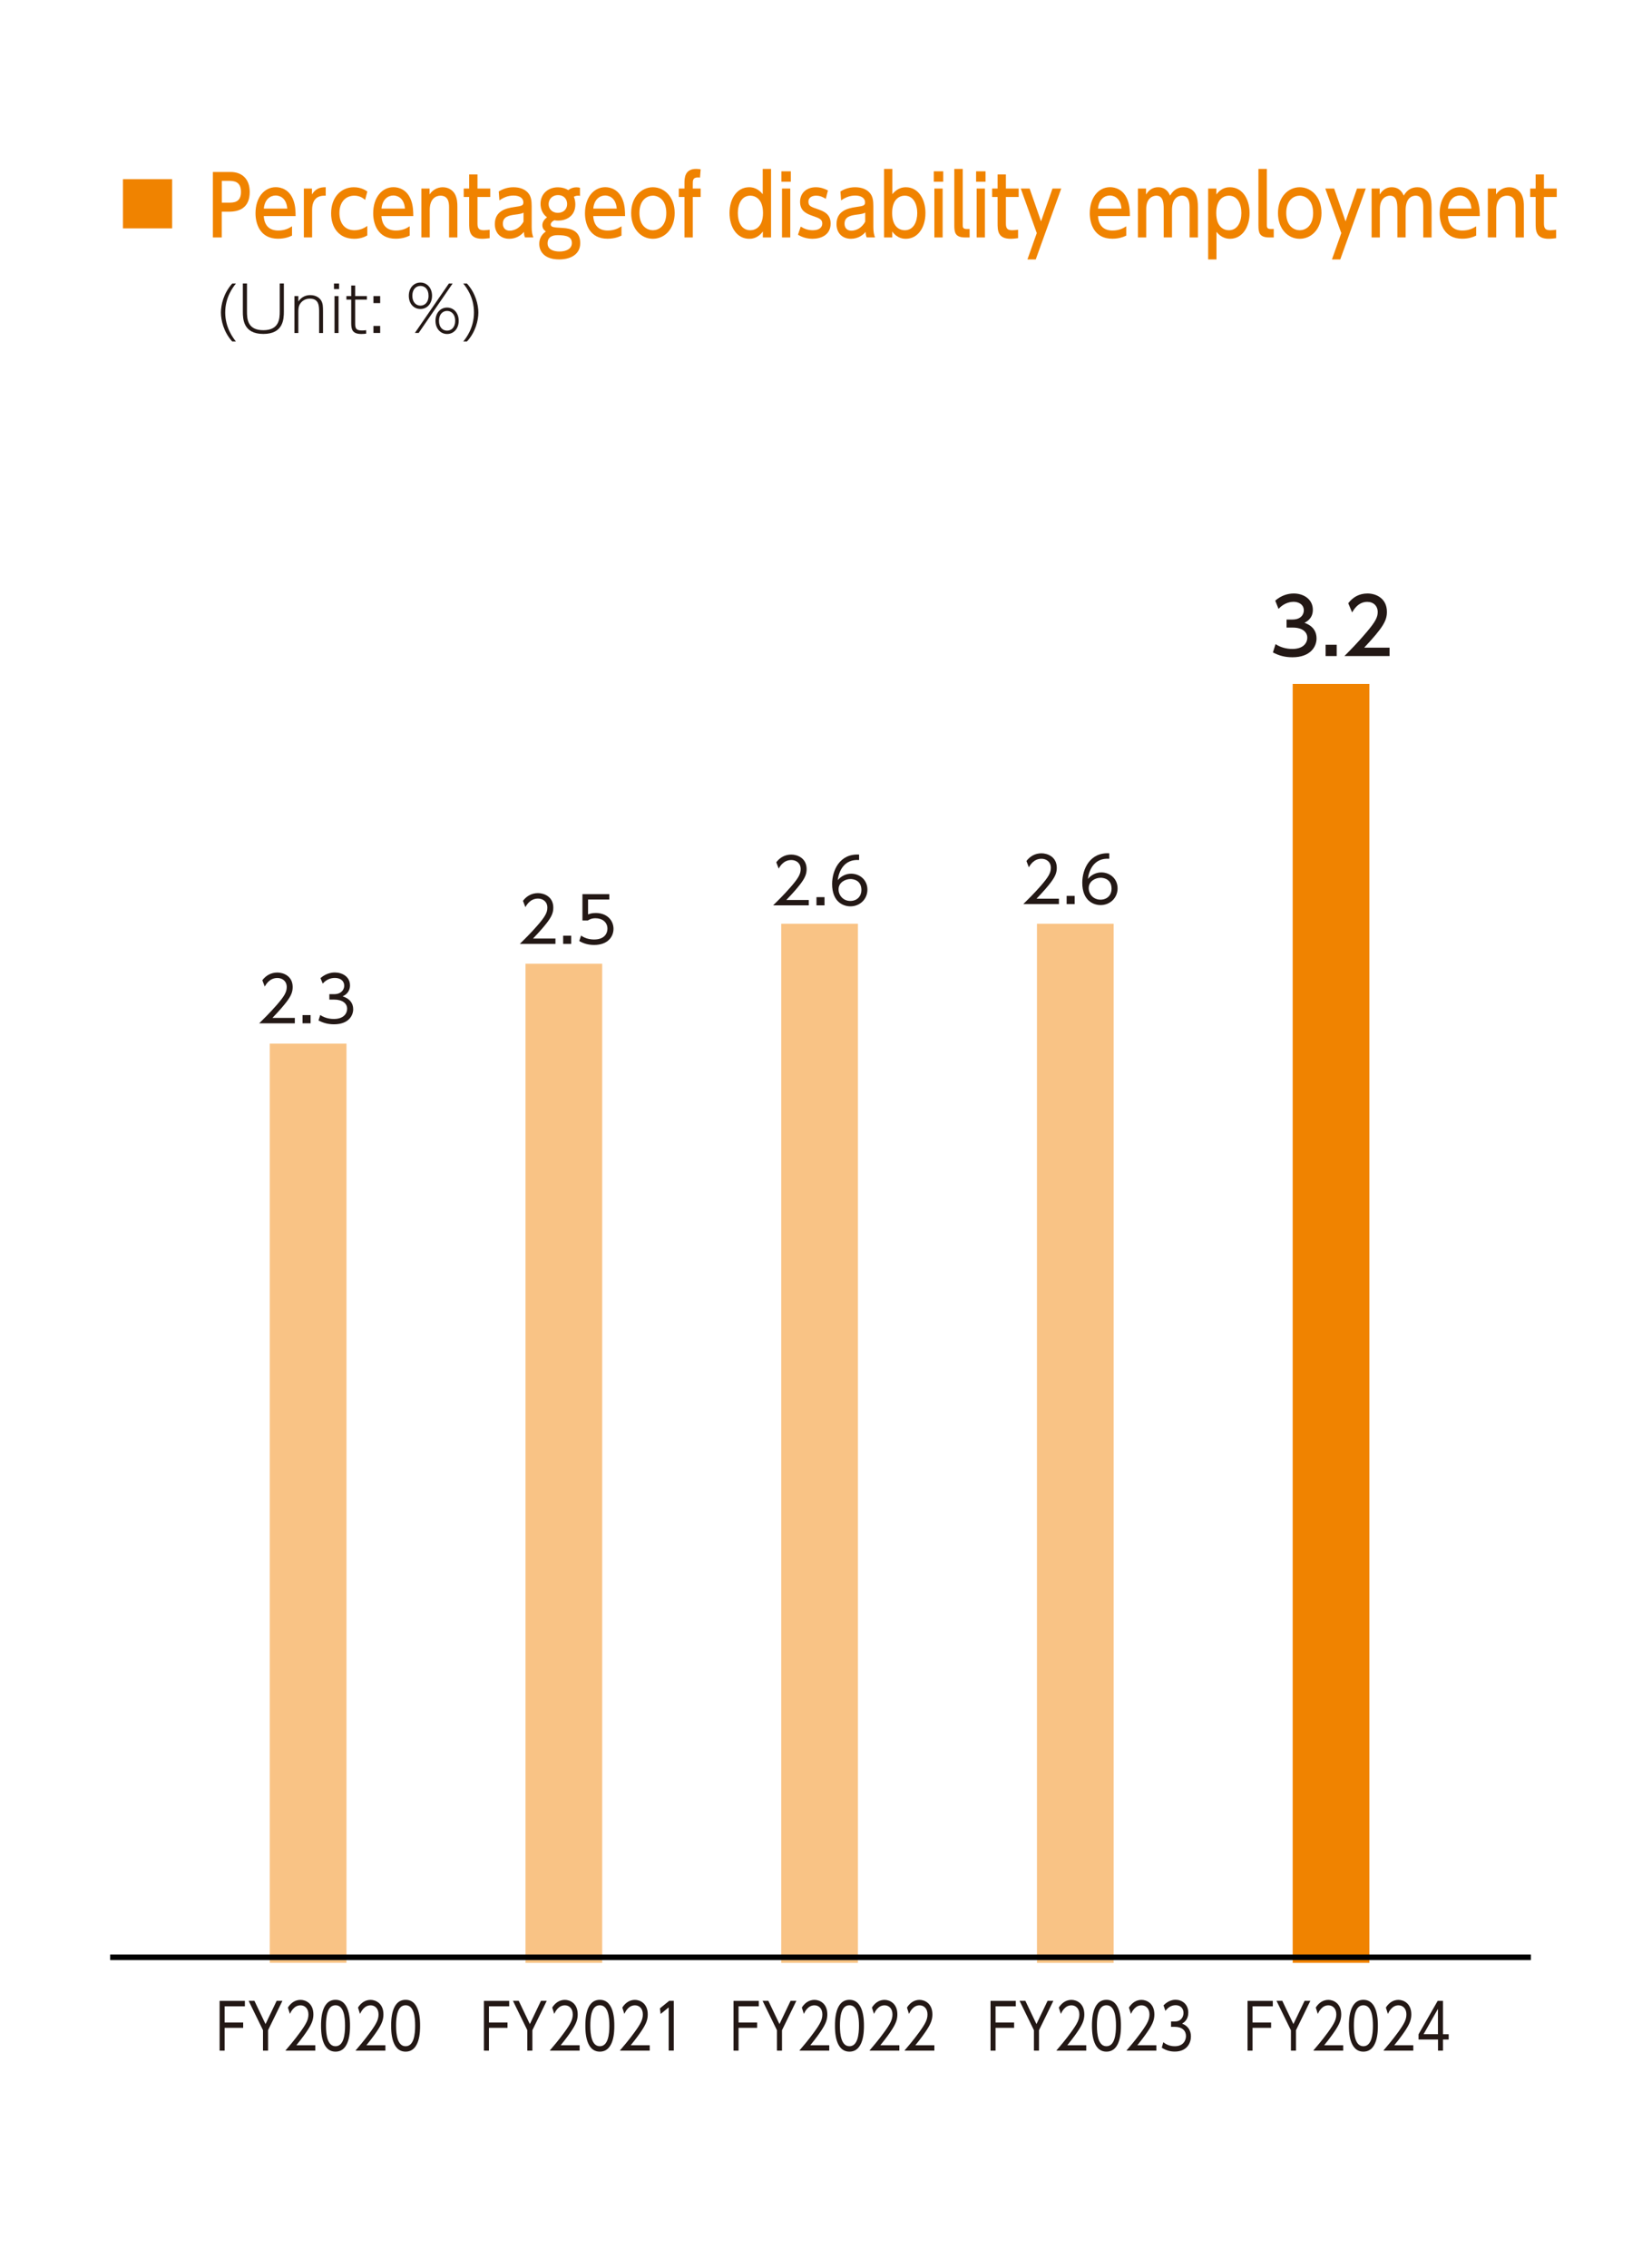 <?xml version="1.0" encoding="UTF-8"?>
<svg id="_レイヤー_1" data-name="レイヤー_1" xmlns="http://www.w3.org/2000/svg" version="1.1" viewBox="0 0 300 411.81">
  <!-- Generator: Adobe Illustrator 29.8.1, SVG Export Plug-In . SVG Version: 2.1.1 Build 2)  -->
  <defs>
    <style>
      .st0 {
        fill: #231815;
      }

      .st1 {
        fill: none;
        stroke: #000;
        stroke-miterlimit: 10;
      }

      .st2 {
        fill: #f9c385;
      }

      .st3 {
        fill: #f08300;
      }
    </style>
  </defs>
  <g id="_障がい者">
    <path class="st3" d="M31.26,32.54v8.93h-8.93v-8.93h8.93Z"/>
    <g>
      <path class="st3" d="M41.88,31.23c2.04,0,3.47,1.25,3.47,3.63,0,2.91-1.93,3.58-3.74,3.58h-1.34v4.68h-1.61v-11.89h3.22ZM41.48,36.8c.92,0,2.28,0,2.28-1.95s-1.32-2.01-2.28-2.01h-1.2v3.96h1.2Z"/>
      <path class="st3" d="M47.9,39.25c.12,1.81,1.11,2.61,2.63,2.61,1.23,0,1.93-.41,2.5-.77v1.69c-.42.2-1.23.57-2.54.57-3.28,0-4.09-2.73-4.09-4.62,0-2.85,1.58-4.74,3.69-4.74.95,0,2.49.42,3.2,2.4.37.99.39,2.13.39,2.85h-5.78ZM52.17,37.88c-.19-2.19-1.65-2.38-2.11-2.38-.93,0-1.99.65-2.15,2.38h4.26Z"/>
      <path class="st3" d="M55.18,43.12v-8.88h1.47v1.07c.59-.99,1.4-1.33,2.5-1.31v1.54c-1.5-.08-2.47.63-2.47,2.59v4.98h-1.5Z"/>
      <path class="st3" d="M66.71,42.74c-.59.36-1.39.62-2.39.62-2.71,0-4.19-1.97-4.19-4.62,0-2.92,1.81-4.74,4.12-4.74,1.35,0,2.17.58,2.46.78l-.41,1.52c-.24-.21-.86-.77-1.96-.77-1.47,0-2.7,1.06-2.7,3.15,0,1.71.84,3.13,2.74,3.13,1.2,0,2.01-.57,2.32-.78v1.71h.01Z"/>
      <path class="st3" d="M69.27,39.25c.12,1.81,1.11,2.61,2.63,2.61,1.23,0,1.93-.41,2.5-.77v1.69c-.42.2-1.23.57-2.54.57-3.28,0-4.09-2.73-4.09-4.62,0-2.85,1.58-4.74,3.69-4.74.95,0,2.49.42,3.2,2.4.37.99.39,2.13.39,2.85h-5.78,0ZM73.54,37.88c-.19-2.19-1.65-2.38-2.11-2.38-.93,0-1.99.65-2.15,2.38h4.26Z"/>
      <path class="st3" d="M76.52,43.12v-8.88h1.49v1.07c.55-.84,1.45-1.31,2.39-1.31,1.24,0,2,.75,2.3,1.42.32.72.36,1.44.36,2.15v5.55h-1.51v-5.53c0-1.02-.26-2.06-1.57-2.06-.78,0-1.94.52-1.94,2.56v5.02h-1.52Z"/>
      <path class="st3" d="M85.2,31.68h1.51v2.56h2.32v1.53h-2.32v4.66c0,.79.04,1.38,1.13,1.38.38,0,.85-.06,1.08-.09v1.53c-.31.03-.78.11-1.36.11-2.36,0-2.36-1.56-2.36-2.87v-4.72h-.99v-1.53h.99v-2.56Z"/>
      <path class="st3" d="M90.57,34.77c.68-.42,1.58-.77,2.66-.77,1.17,0,2.17.36,2.77,1.15.45.6.55,1.32.55,2.31v3.79c0,.85.12,1.41.3,1.86h-1.51c-.11-.23-.19-.56-.19-1-.59.69-1.5,1.25-2.67,1.25-1.54,0-2.62-1.01-2.62-2.67,0-2.37,2-2.87,3.44-3.08,1.46-.21,1.74-.27,1.74-.87,0-.78-.72-1.23-1.78-1.23s-1.88.4-2.57.88l-.12-1.63h0ZM95.07,38.62c-.34.18-.74.26-1.58.36-1.13.15-2.17.4-2.17,1.65,0,.73.43,1.26,1.24,1.26.73,0,1.85-.39,2.51-1.65v-1.62Z"/>
      <path class="st3" d="M105.3,35.57c-.11-.03-.18-.04-.32-.04-.41,0-.63.12-.77.2.18.42.27.88.27,1.39,0,2.27-1.84,2.94-3.11,2.94-.31,0-.53-.03-.69-.06-.49.23-.67.53-.67.74,0,.19.11.39.36.46.37.1.84.15,1.77.19,1.57.08,3.23.54,3.23,2.75s-1.99,2.97-3.81,2.97c-2.65,0-3.63-1.4-3.63-2.82,0-.78.27-1.6,1.19-2.26-.26-.21-.63-.5-.63-1.14,0-.6.38-1.06.84-1.44-.89-.65-1.17-1.63-1.17-2.44,0-1.8,1.35-3,3.16-3,.72,0,1.38.19,1.88.51.43-.34.94-.51,1.47-.51.34,0,.49.04.65.1v1.47h-.02ZM101.17,42.71c-.77,0-1.73.27-1.73,1.48,0,1.3,1.43,1.48,2.17,1.48,1.24,0,2.24-.5,2.24-1.53,0-1.14-.92-1.44-2.69-1.44h.01ZM99.63,37.06c0,.9.66,1.59,1.67,1.59s1.69-.65,1.69-1.6c0-.84-.53-1.62-1.65-1.62s-1.71.81-1.71,1.64h0Z"/>
      <path class="st3" d="M107.73,39.25c.12,1.81,1.11,2.61,2.63,2.61,1.23,0,1.93-.41,2.5-.77v1.69c-.42.2-1.23.57-2.54.57-3.28,0-4.09-2.73-4.09-4.62,0-2.85,1.58-4.74,3.69-4.74.95,0,2.49.42,3.2,2.4.37.99.39,2.13.39,2.85h-5.78,0ZM112,37.88c-.19-2.19-1.65-2.38-2.11-2.38-.93,0-1.99.65-2.15,2.38h4.26Z"/>
      <path class="st3" d="M118.56,34c2.08,0,3.96,1.75,3.96,4.68s-1.85,4.68-3.96,4.68-3.94-1.76-3.94-4.68,1.88-4.68,3.94-4.68ZM118.56,41.81c1,0,2.44-.7,2.44-3.13s-1.45-3.15-2.44-3.15-2.44.71-2.44,3.15,1.47,3.13,2.44,3.13Z"/>
      <path class="st3" d="M127.24,34.24v1.53h-1.43v7.35h-1.51v-7.35h-1.03v-1.53h1.03v-.96c0-.88,0-2.61,2.13-2.61.35,0,.62.05.81.08l-.12,1.5c-.11-.02-.22-.03-.39-.03-.92,0-.92.57-.92,1.14v.88h1.43Z"/>
      <path class="st3" d="M138.53,42.04c-.97,1.32-2.12,1.32-2.48,1.32-2.2,0-3.57-2.07-3.57-4.68s1.35-4.68,3.57-4.68c1.4,0,2.2.94,2.46,1.26v-4.59h1.51v12.45h-1.49s0-1.08,0-1.08ZM136.26,35.53c-1.59,0-2.27,1.54-2.27,3.15s.65,3.13,2.27,3.13c.85,0,2.3-.54,2.3-3.13s-1.46-3.15-2.3-3.15Z"/>
      <path class="st3" d="M143.61,33h-1.71v-1.89h1.71v1.89ZM143.51,43.12h-1.5v-8.88h1.5v8.88Z"/>
      <path class="st3" d="M149.97,36.11c-.53-.33-1.04-.58-1.78-.58-.59,0-1.38.24-1.38,1.1,0,.79.42.92,1.88,1.42,1.21.42,2.15,1.02,2.15,2.55,0,2.06-1.74,2.76-3.28,2.76-.85,0-1.78-.2-2.65-.74l.5-1.47c.66.4,1.3.66,2.21.66,1.27,0,1.7-.63,1.7-1.2,0-.79-.46-.96-1.92-1.47-1.26-.44-2.11-1.04-2.11-2.5,0-1.64,1.24-2.64,2.86-2.64.8,0,1.47.21,2.2.58l-.39,1.53h0Z"/>
      <path class="st3" d="M152.62,34.77c.67-.42,1.58-.77,2.66-.77,1.17,0,2.17.36,2.77,1.15.45.6.55,1.32.55,2.31v3.79c0,.85.12,1.41.3,1.86h-1.51c-.11-.23-.19-.56-.19-1-.59.69-1.5,1.25-2.67,1.25-1.54,0-2.62-1.01-2.62-2.67,0-2.37,2-2.87,3.44-3.08,1.46-.21,1.74-.27,1.74-.87,0-.78-.72-1.23-1.78-1.23s-1.88.4-2.57.88l-.12-1.63h0ZM157.12,38.62c-.34.18-.74.26-1.58.36-1.13.15-2.17.4-2.17,1.65,0,.73.43,1.26,1.24,1.26.73,0,1.85-.39,2.51-1.65v-1.62Z"/>
      <path class="st3" d="M162.03,43.12h-1.49v-12.45h1.51v4.59c.26-.31,1.04-1.26,2.46-1.26,2.2,0,3.55,2.08,3.55,4.68s-1.35,4.68-3.56,4.68c-.35,0-1.51,0-2.47-1.32,0,0,0,1.08,0,1.08ZM164.3,41.81c1.62,0,2.27-1.57,2.27-3.13s-.67-3.15-2.27-3.15c-.85,0-2.29.54-2.29,3.15s1.44,3.13,2.29,3.13Z"/>
      <path class="st3" d="M171.29,33h-1.71v-1.89h1.71v1.89ZM171.18,43.12h-1.5v-8.88h1.5v8.88Z"/>
      <path class="st3" d="M176.08,43.12h-.81c-1.84,0-1.97-.94-1.97-2.22v-10.23h1.53v10.14c0,.39,0,.77.66.77h.59v1.54Z"/>
      <path class="st3" d="M178.97,33h-1.71v-1.89h1.71v1.89ZM178.86,43.12h-1.5v-8.88h1.5v8.88Z"/>
      <path class="st3" d="M181.16,31.68h1.51v2.56h2.32v1.53h-2.32v4.66c0,.79.04,1.38,1.13,1.38.38,0,.85-.06,1.08-.09v1.53c-.31.03-.78.11-1.36.11-2.36,0-2.36-1.56-2.36-2.87v-4.72h-.99v-1.53h.99v-2.56Z"/>
      <path class="st3" d="M188.27,42.31l-2.9-8.07h1.61l2.07,5.96,2.08-5.96h1.59l-4.63,12.87h-1.51l1.7-4.8h-.01Z"/>
      <path class="st3" d="M199.4,39.25c.12,1.81,1.11,2.61,2.63,2.61,1.23,0,1.93-.41,2.5-.77v1.69c-.42.2-1.23.57-2.54.57-3.28,0-4.09-2.73-4.09-4.62,0-2.85,1.58-4.74,3.69-4.74.95,0,2.49.42,3.2,2.4.37.99.39,2.13.39,2.85h-5.78ZM203.66,37.88c-.19-2.19-1.65-2.38-2.11-2.38-.93,0-1.99.65-2.15,2.38h4.26Z"/>
      <path class="st3" d="M211.33,43.12v-5.13c0-1.14-.11-2.46-1.34-2.46-.7,0-1.84.51-1.84,2.4v5.19h-1.5v-8.88h1.47v1.08c.27-.4.86-1.32,2.2-1.32,1.49,0,2,1.14,2.16,1.52.66-1.12,1.51-1.52,2.5-1.52,1.16,0,1.9.67,2.21,1.38.28.66.35,1.38.35,2.31v5.43h-1.51v-5.53c0-1.1-.31-2.06-1.39-2.06-.62,0-1.81.38-1.81,2.62v4.96h-1.51,0Z"/>
      <path class="st3" d="M220.89,35.32c.96-1.32,2.12-1.32,2.47-1.32,2.21,0,3.56,2.08,3.56,4.68s-1.35,4.68-3.55,4.68c-1.42,0-2.2-.95-2.46-1.26v5.01h-1.51v-12.87h1.49s0,1.08,0,1.08ZM223.16,41.81c1.59,0,2.27-1.53,2.27-3.13s-.67-3.15-2.27-3.15c-.84,0-2.29.54-2.29,3.15s1.44,3.13,2.29,3.13Z"/>
      <path class="st3" d="M231.31,43.12h-.81c-1.84,0-1.97-.94-1.97-2.22v-10.23h1.53v10.14c0,.39,0,.77.66.77h.59v1.54Z"/>
      <path class="st3" d="M236.02,34c2.08,0,3.96,1.75,3.96,4.68s-1.85,4.68-3.96,4.68-3.94-1.76-3.94-4.68,1.88-4.68,3.94-4.68ZM236.02,41.81c1,0,2.44-.7,2.44-3.13s-1.45-3.15-2.44-3.15-2.44.71-2.44,3.15,1.47,3.13,2.44,3.13Z"/>
      <path class="st3" d="M243.57,42.31l-2.9-8.07h1.61l2.07,5.96,2.08-5.96h1.59l-4.63,12.87h-1.51l1.7-4.8h-.01Z"/>
      <path class="st3" d="M253.76,43.12v-5.13c0-1.14-.11-2.46-1.34-2.46-.7,0-1.84.51-1.84,2.4v5.19h-1.5v-8.88h1.47v1.08c.27-.4.86-1.32,2.2-1.32,1.49,0,2,1.14,2.16,1.52.66-1.12,1.51-1.52,2.5-1.52,1.16,0,1.9.67,2.21,1.38.28.66.35,1.38.35,2.31v5.43h-1.51v-5.53c0-1.1-.31-2.06-1.39-2.06-.62,0-1.81.38-1.81,2.62v4.96h-1.51.01Z"/>
      <path class="st3" d="M262.94,39.25c.12,1.81,1.11,2.61,2.63,2.61,1.23,0,1.93-.41,2.5-.77v1.69c-.42.2-1.23.57-2.54.57-3.28,0-4.09-2.73-4.09-4.62,0-2.85,1.58-4.74,3.69-4.74.95,0,2.49.42,3.2,2.4.37.99.39,2.13.39,2.85h-5.78ZM267.21,37.88c-.19-2.19-1.65-2.38-2.11-2.38-.93,0-1.99.65-2.15,2.38h4.26Z"/>
      <path class="st3" d="M270.19,43.12v-8.88h1.49v1.07c.55-.84,1.45-1.31,2.39-1.31,1.24,0,2,.75,2.3,1.42.32.72.36,1.44.36,2.15v5.55h-1.51v-5.53c0-1.02-.26-2.06-1.57-2.06-.78,0-1.94.52-1.94,2.56v5.02h-1.52Z"/>
      <path class="st3" d="M278.87,31.68h1.51v2.56h2.32v1.53h-2.32v4.66c0,.79.04,1.38,1.13,1.38.38,0,.85-.06,1.08-.09v1.53c-.31.03-.78.11-1.36.11-2.36,0-2.36-1.56-2.36-2.87v-4.72h-.99v-1.53h.99v-2.56h0Z"/>
    </g>
    <g>
      <rect class="st3" x="234.75" y="124.2" width="13.93" height="232.23"/>
      <rect class="st2" x="188.31" y="167.74" width="13.93" height="188.69"/>
      <rect class="st2" x="141.87" y="167.74" width="13.93" height="188.69"/>
      <rect class="st2" x="95.43" y="175" width="13.93" height="181.43"/>
      <rect class="st2" x="48.99" y="189.51" width="13.93" height="166.91"/>
    </g>
    <g>
      <path class="st0" d="M53.54,184.83v.99h-6.47c.72-.71,1.95-1.91,3.16-3.3,1.38-1.59,1.84-2.35,1.84-3.28,0-1.09-.81-1.65-1.7-1.65-1.42,0-2.09,1.19-2.29,1.56l-.44-1.15c.68-.9,1.62-1.4,2.73-1.4s2.78.65,2.78,2.63c0,.87-.26,1.59-1.18,2.78-.48.62-1.22,1.5-2.5,2.83h4.08,0Z"/>
      <path class="st0" d="M56.4,184.33v1.49h-1.46v-1.49h1.46Z"/>
      <path class="st0" d="M58.15,184.31c1.07.72,2.18.72,2.5.72,1.78,0,2.39-1.03,2.39-1.85,0-.96-.83-1.67-2.39-1.67h-.84v-.98h.85c1.33,0,1.85-.84,1.85-1.54,0-.88-.7-1.41-1.7-1.41-.88,0-1.62.37-2.2,1.03l-.41-1c1.17-1.02,2.35-1.02,2.62-1.02,1.31,0,2.74.75,2.74,2.34,0,.38-.07,1.42-1.34,1.99,1.21.39,1.92,1.17,1.92,2.34s-.85,2.74-3.49,2.74c-1.02,0-1.92-.22-2.81-.7l.32-1h0Z"/>
    </g>
    <g>
      <path class="st0" d="M100.87,170.41v.99h-6.47c.72-.71,1.95-1.91,3.16-3.3,1.38-1.59,1.84-2.35,1.84-3.28,0-1.09-.81-1.65-1.7-1.65-1.42,0-2.09,1.19-2.29,1.56l-.44-1.15c.68-.9,1.62-1.4,2.73-1.4s2.78.65,2.78,2.63c0,.87-.26,1.59-1.18,2.78-.48.62-1.22,1.5-2.5,2.83h4.08-.01Z"/>
      <path class="st0" d="M103.73,169.91v1.49h-1.46v-1.49h1.46Z"/>
      <path class="st0" d="M110.67,163.34h-3.88v2.71c.3-.12.65-.26,1.4-.26,2.11,0,3.22,1.41,3.22,2.87s-1.06,2.93-3.51,2.93c-1,0-1.85-.22-2.71-.71l.33-.99c.69.48,1.51.71,2.36.71,1.96,0,2.43-1.19,2.43-1.96,0-1.18-.94-1.9-2.18-1.9-.77,0-1.19.29-1.37.4h-.99v-4.77h4.88v.99l.02-.02Z"/>
    </g>
    <g>
      <path class="st0" d="M146.87,163.41v.99h-6.47c.72-.71,1.95-1.91,3.16-3.3,1.38-1.59,1.84-2.35,1.84-3.28,0-1.09-.81-1.65-1.7-1.65-1.42,0-2.09,1.19-2.29,1.56l-.44-1.15c.68-.9,1.62-1.4,2.73-1.4s2.78.65,2.78,2.63c0,.87-.26,1.59-1.18,2.78-.48.62-1.22,1.5-2.5,2.83h4.08-.01Z"/>
      <path class="st0" d="M149.73,162.91v1.49h-1.46v-1.49h1.46Z"/>
      <path class="st0" d="M156.02,156.17c-2.78-.2-3.71,2.11-3.89,3.66.6-.73,1.49-1.18,2.43-1.18,1.58,0,2.96,1.14,2.96,2.89s-1.37,3.04-3.09,3.04c-1.3,0-3.32-.8-3.32-4.06,0-2.43,1.35-5.54,4.9-5.34v.99h.01ZM154.46,159.62c-.96,0-2.18.61-2.18,1.88,0,1.08.84,2.1,2.13,2.1s2.02-.91,2.02-1.97c0-1.86-1.57-2.01-1.97-2.01h0Z"/>
    </g>
    <g>
      <path class="st0" d="M192.3,163.18v.99h-6.47c.72-.71,1.95-1.91,3.16-3.3,1.38-1.59,1.84-2.35,1.84-3.28,0-1.09-.81-1.65-1.7-1.65-1.42,0-2.09,1.19-2.29,1.56l-.44-1.15c.68-.9,1.62-1.4,2.73-1.4s2.78.65,2.78,2.63c0,.87-.26,1.59-1.18,2.78-.48.62-1.22,1.5-2.5,2.83h4.08-.01Z"/>
      <path class="st0" d="M195.16,162.68v1.49h-1.46v-1.49h1.46Z"/>
      <path class="st0" d="M201.45,155.94c-2.78-.2-3.71,2.11-3.89,3.66.6-.73,1.49-1.18,2.43-1.18,1.58,0,2.96,1.14,2.96,2.89s-1.37,3.04-3.09,3.04c-1.3,0-3.32-.8-3.32-4.06,0-2.43,1.35-5.54,4.9-5.34v.99h.01ZM199.89,159.39c-.96,0-2.18.61-2.18,1.88,0,1.08.84,2.1,2.13,2.1s2.02-.91,2.02-1.97c0-1.86-1.57-2.01-1.97-2.01h0Z"/>
    </g>
    <g>
      <path class="st0" d="M231.63,116.96c.9.6,1.98.88,3.06.88,1.99,0,2.71-1.09,2.71-2.05s-.81-1.83-2.65-1.83h-1.11v-1.46h1.07c1.52,0,2.06-.91,2.06-1.66,0-1.07-.94-1.56-1.85-1.56-1.05,0-2.04.51-2.74,1.29l-.6-1.5c1.07-.94,2.29-1.3,3.36-1.3,1.84,0,3.47,1.08,3.47,2.96,0,1.57-1.11,2.15-1.52,2.36.58.22,2.19.84,2.19,2.85,0,1.5-1.12,3.41-4.38,3.41-1.46,0-2.54-.35-3.54-.88l.48-1.52h0Z"/>
      <path class="st0" d="M242.74,117.08v2.05h-2.01v-2.05h2.01Z"/>
      <path class="st0" d="M252.34,117.61v1.52h-8.2c1.22-1.22,2.51-2.54,3.94-4.23,1.7-1.99,2.11-2.82,2.11-3.76,0-1.1-.76-1.85-1.9-1.85-1.66,0-2.48,1.47-2.75,1.92l-.7-1.67c.87-1.15,2.05-1.77,3.5-1.77,1.59,0,3.52.91,3.52,3.33,0,1.59-.66,2.81-4.13,6.51h4.61Z"/>
    </g>
    <line class="st1" x1="20" y1="355.42" x2="278" y2="355.42"/>
  </g>
  <g id="_単位_xFF1A__xFF05_">
    <g>
      <path class="st0" d="M42.84,51.49c-.54.68-1.94,2.49-1.94,5.26s1.46,4.65,1.94,5.26h-.67c-1.57-1.73-2.05-3.87-2.05-5.26s.47-3.49,2.05-5.26c0,0,.67,0,.67,0Z"/>
      <path class="st0" d="M51.55,51.49v5.09c0,1.34-.08,4.06-3.73,4.06s-3.72-2.72-3.72-4.05v-5.11h.75v5.07c0,1.37.09,3.41,2.97,3.41s2.98-2.07,2.98-3.41v-5.07h.75Z"/>
      <path class="st0" d="M53.47,60.47v-6.7h.71v.98c.52-.76,1.24-1.16,2.16-1.16,1.1,0,1.74.55,2.01,1.03.29.53.31,1.02.31,2.02v3.83h-.71v-3.75c0-1.12,0-2.49-1.68-2.49-.81,0-1.42.39-1.78.95-.3.47-.31.99-.31,1.54v3.75h-.71Z"/>
      <path class="st0" d="M61.58,52.49h-.93v-1h.93v1ZM61.48,60.47h-.73v-6.7h.73v6.7Z"/>
      <path class="st0" d="M63.79,51.85h.71v1.92h2.13v.64h-2.13v4.25c0,.83.04,1.35,1.2,1.35.14,0,.41,0,.8-.05v.63c-.2.02-.46.06-.86.06-1.69,0-1.86-.85-1.86-2.02v-4.22h-.87v-.64h.87v-1.92h.01Z"/>
      <path class="st0" d="M69.04,53.77v1.27h-1.22v-1.27h1.22ZM69.04,59.19v1.27h-1.22v-1.27h1.22Z"/>
      <path class="st0" d="M76.35,51.31c1.2,0,2.11.98,2.11,2.4s-.9,2.4-2.11,2.4-2.11-.95-2.11-2.4.92-2.4,2.11-2.4ZM76.35,55.5c.73,0,1.47-.54,1.47-1.79s-.71-1.79-1.47-1.79-1.47.57-1.47,1.79.73,1.79,1.47,1.79ZM81.51,51.49h.68l-6.16,8.97h-.69s6.17-8.97,6.17-8.97ZM81.19,55.85c1.19,0,2.11.96,2.11,2.4s-.92,2.4-2.11,2.4-2.11-.98-2.11-2.4.9-2.4,2.11-2.4ZM81.19,60.04c.77,0,1.47-.58,1.47-1.79s-.72-1.79-1.47-1.79-1.47.56-1.47,1.79.7,1.79,1.47,1.79Z"/>
      <path class="st0" d="M84.8,51.49c1.59,1.77,2.07,3.88,2.07,5.26s-.48,3.52-2.07,5.26h-.67c.49-.61,1.94-2.43,1.94-5.26s-1.4-4.58-1.94-5.26c0,0,.67,0,.67,0Z"/>
    </g>
  </g>
  <g id="_年度">
    <g>
      <path class="st0" d="M230.83,367.25v.98h-3.37v4.14h-.91v-9.04h4.59v.99h-3.68v2.94h3.37Z"/>
      <path class="st0" d="M234.42,368.66l-2.61-5.34h1.05l2.02,4.23,2.03-4.23h1.05l-2.61,5.34v3.71h-.92v-3.71h-.01Z"/>
      <path class="st0" d="M243.92,371.38v.99h-5.44c.61-.71,1.64-1.91,2.65-3.3,1.16-1.59,1.54-2.35,1.54-3.28,0-1.09-.68-1.65-1.43-1.65-1.2,0-1.75,1.19-1.93,1.56l-.37-1.15c.57-.9,1.36-1.4,2.29-1.4s2.33.65,2.33,2.63c0,.87-.22,1.59-.99,2.78-.41.62-1.02,1.5-2.1,2.83h3.45Z"/>
      <path class="st0" d="M244.96,367.85c0-.91,0-4.71,2.63-4.71s2.63,3.8,2.63,4.71,0,4.7-2.63,4.7-2.63-3.79-2.63-4.7ZM249.32,367.85c0-1.5-.19-3.72-1.73-3.72s-1.73,2.16-1.73,3.72.23,3.72,1.73,3.72,1.73-2.17,1.73-3.72Z"/>
      <path class="st0" d="M256.65,371.38v.99h-5.44c.61-.71,1.64-1.91,2.65-3.3,1.16-1.59,1.54-2.35,1.54-3.28,0-1.09-.68-1.65-1.43-1.65-1.2,0-1.75,1.19-1.93,1.56l-.37-1.15c.57-.9,1.36-1.4,2.29-1.4s2.33.65,2.33,2.63c0,.87-.22,1.59-.99,2.78-.4.62-1.02,1.5-2.1,2.83h3.45Z"/>
      <path class="st0" d="M261.14,372.37v-2.02h-3.54v-.94l3.48-6.08h.96v6.06h1.04v.96h-1.04v2.02h-.91.01ZM258.52,369.38h2.61v-4.6l-2.61,4.6Z"/>
    </g>
    <g>
      <path class="st0" d="M44.16,367.25v.98h-3.37v4.14h-.91v-9.04h4.59v.99h-3.68v2.94h3.37Z"/>
      <path class="st0" d="M47.76,368.66l-2.61-5.34h1.05l2.02,4.23,2.02-4.23h1.05l-2.61,5.34v3.71h-.92v-3.71Z"/>
      <path class="st0" d="M57.26,371.38v.99h-5.44c.61-.71,1.64-1.91,2.65-3.3,1.16-1.59,1.54-2.35,1.54-3.28,0-1.09-.68-1.65-1.43-1.65-1.2,0-1.76,1.19-1.93,1.56l-.37-1.15c.57-.9,1.36-1.4,2.3-1.4s2.33.65,2.33,2.63c0,.87-.22,1.59-.99,2.78-.4.62-1.02,1.5-2.1,2.83h3.44Z"/>
      <path class="st0" d="M58.3,367.85c0-.91,0-4.71,2.63-4.71s2.63,3.8,2.63,4.71,0,4.7-2.63,4.7-2.63-3.79-2.63-4.7ZM62.66,367.85c0-1.5-.19-3.72-1.73-3.72s-1.73,2.16-1.73,3.72.23,3.72,1.73,3.72,1.73-2.17,1.73-3.72Z"/>
      <path class="st0" d="M69.99,371.38v.99h-5.44c.61-.71,1.64-1.91,2.65-3.3,1.16-1.59,1.54-2.35,1.54-3.28,0-1.09-.68-1.65-1.43-1.65-1.2,0-1.75,1.19-1.93,1.56l-.37-1.15c.57-.9,1.36-1.4,2.29-1.4s2.33.65,2.33,2.63c0,.87-.22,1.59-.99,2.78-.4.62-1.02,1.5-2.1,2.83h3.45Z"/>
      <path class="st0" d="M71.03,367.85c0-.91,0-4.71,2.63-4.71s2.63,3.8,2.63,4.71,0,4.7-2.63,4.7-2.63-3.79-2.63-4.7ZM75.39,367.85c0-1.5-.19-3.72-1.73-3.72s-1.73,2.16-1.73,3.72.23,3.72,1.73,3.72,1.73-2.17,1.73-3.72Z"/>
    </g>
    <g>
      <path class="st0" d="M92.16,367.25v.98h-3.37v4.14h-.91v-9.04h4.59v.99h-3.68v2.94h3.37Z"/>
      <path class="st0" d="M95.76,368.66l-2.61-5.34h1.05l2.02,4.23,2.02-4.23h1.05l-2.61,5.34v3.71h-.92v-3.71Z"/>
      <path class="st0" d="M105.26,371.38v.99h-5.44c.61-.71,1.64-1.91,2.65-3.3,1.16-1.59,1.54-2.35,1.54-3.28,0-1.09-.68-1.65-1.43-1.65-1.2,0-1.76,1.19-1.93,1.56l-.37-1.15c.57-.9,1.36-1.4,2.3-1.4s2.33.65,2.33,2.63c0,.87-.22,1.59-.99,2.78-.4.62-1.02,1.5-2.1,2.83h3.44Z"/>
      <path class="st0" d="M106.3,367.85c0-.91,0-4.71,2.63-4.71s2.63,3.8,2.63,4.71,0,4.7-2.63,4.7-2.63-3.79-2.63-4.7ZM110.66,367.85c0-1.5-.19-3.72-1.73-3.72s-1.73,2.16-1.73,3.72.23,3.72,1.73,3.72,1.73-2.17,1.73-3.72Z"/>
      <path class="st0" d="M117.99,371.38v.99h-5.44c.61-.71,1.64-1.91,2.65-3.3,1.16-1.59,1.54-2.35,1.54-3.28,0-1.09-.68-1.65-1.43-1.65-1.2,0-1.75,1.19-1.93,1.56l-.37-1.15c.57-.9,1.36-1.4,2.29-1.4s2.33.65,2.33,2.63c0,.87-.22,1.59-.99,2.78-.4.62-1.02,1.5-2.1,2.83h3.45Z"/>
      <path class="st0" d="M121.55,363.32h.81v9.04h-.93v-7.84l-1.46,1.19-.13-1.02,1.7-1.38h.01Z"/>
    </g>
    <g>
      <path class="st0" d="M137.49,367.25v.98h-3.37v4.14h-.91v-9.04h4.59v.99h-3.68v2.94h3.37Z"/>
      <path class="st0" d="M141.09,368.66l-2.61-5.34h1.05l2.02,4.23,2.02-4.23h1.05l-2.61,5.34v3.71h-.92v-3.71h0Z"/>
      <path class="st0" d="M150.59,371.38v.99h-5.44c.61-.71,1.64-1.91,2.65-3.3,1.16-1.59,1.54-2.35,1.54-3.28,0-1.09-.68-1.65-1.43-1.65-1.2,0-1.76,1.19-1.93,1.56l-.37-1.15c.57-.9,1.36-1.4,2.3-1.4s2.33.65,2.33,2.63c0,.87-.22,1.59-.99,2.78-.4.62-1.02,1.5-2.1,2.83h3.44Z"/>
      <path class="st0" d="M151.63,367.85c0-.91,0-4.71,2.63-4.71s2.63,3.8,2.63,4.71,0,4.7-2.63,4.7-2.63-3.79-2.63-4.7ZM155.99,367.85c0-1.5-.19-3.72-1.73-3.72s-1.73,2.16-1.73,3.72.23,3.72,1.73,3.72,1.73-2.17,1.73-3.72Z"/>
      <path class="st0" d="M163.32,371.38v.99h-5.44c.61-.71,1.64-1.91,2.65-3.3,1.16-1.59,1.54-2.35,1.54-3.28,0-1.09-.68-1.65-1.43-1.65-1.2,0-1.75,1.19-1.93,1.56l-.37-1.15c.57-.9,1.36-1.4,2.29-1.4s2.33.65,2.33,2.63c0,.87-.22,1.59-.99,2.78-.4.62-1.02,1.5-2.1,2.83h3.45Z"/>
      <path class="st0" d="M169.68,371.38v.99h-5.44c.61-.71,1.64-1.91,2.65-3.3,1.16-1.59,1.54-2.35,1.54-3.28,0-1.09-.68-1.65-1.43-1.65-1.2,0-1.75,1.19-1.93,1.56l-.37-1.15c.57-.9,1.36-1.4,2.29-1.4s2.33.65,2.33,2.63c0,.87-.22,1.59-.99,2.78-.41.62-1.02,1.5-2.1,2.83h3.45Z"/>
    </g>
    <g>
      <path class="st0" d="M184.16,367.25v.98h-3.37v4.14h-.91v-9.04h4.59v.99h-3.68v2.94h3.37Z"/>
      <path class="st0" d="M187.76,368.66l-2.61-5.34h1.05l2.02,4.23,2.02-4.23h1.05l-2.61,5.34v3.71h-.92v-3.71h0Z"/>
      <path class="st0" d="M197.26,371.38v.99h-5.44c.61-.71,1.64-1.91,2.65-3.3,1.16-1.59,1.54-2.35,1.54-3.28,0-1.09-.68-1.65-1.43-1.65-1.2,0-1.76,1.19-1.93,1.56l-.37-1.15c.57-.9,1.36-1.4,2.3-1.4s2.33.65,2.33,2.63c0,.87-.22,1.59-.99,2.78-.4.62-1.02,1.5-2.1,2.83h3.44Z"/>
      <path class="st0" d="M198.3,367.85c0-.91,0-4.71,2.63-4.71s2.63,3.8,2.63,4.71,0,4.7-2.63,4.7-2.63-3.79-2.63-4.7ZM202.66,367.85c0-1.5-.19-3.72-1.73-3.72s-1.73,2.16-1.73,3.72.23,3.72,1.73,3.72,1.73-2.17,1.73-3.72Z"/>
      <path class="st0" d="M209.99,371.38v.99h-5.44c.61-.71,1.64-1.91,2.65-3.3,1.16-1.59,1.54-2.35,1.54-3.28,0-1.09-.68-1.65-1.43-1.65-1.2,0-1.75,1.19-1.93,1.56l-.37-1.15c.57-.9,1.36-1.4,2.29-1.4s2.33.65,2.33,2.63c0,.87-.22,1.59-.99,2.78-.41.62-1.02,1.5-2.1,2.83h3.45Z"/>
      <path class="st0" d="M211.26,370.85c.9.72,1.83.72,2.1.72,1.49,0,2.01-1.03,2.01-1.85,0-.96-.69-1.67-2.01-1.67h-.7v-.98h.71c1.12,0,1.55-.84,1.55-1.54,0-.88-.59-1.41-1.43-1.41-.74,0-1.36.37-1.85,1.03l-.35-1c.98-1.02,1.98-1.02,2.2-1.02,1.1,0,2.3.75,2.3,2.34,0,.38-.06,1.42-1.13,1.99,1.01.39,1.61,1.17,1.61,2.34s-.71,2.74-2.93,2.74c-.86,0-1.61-.22-2.36-.7l.27-1h0Z"/>
    </g>
  </g>
</svg>